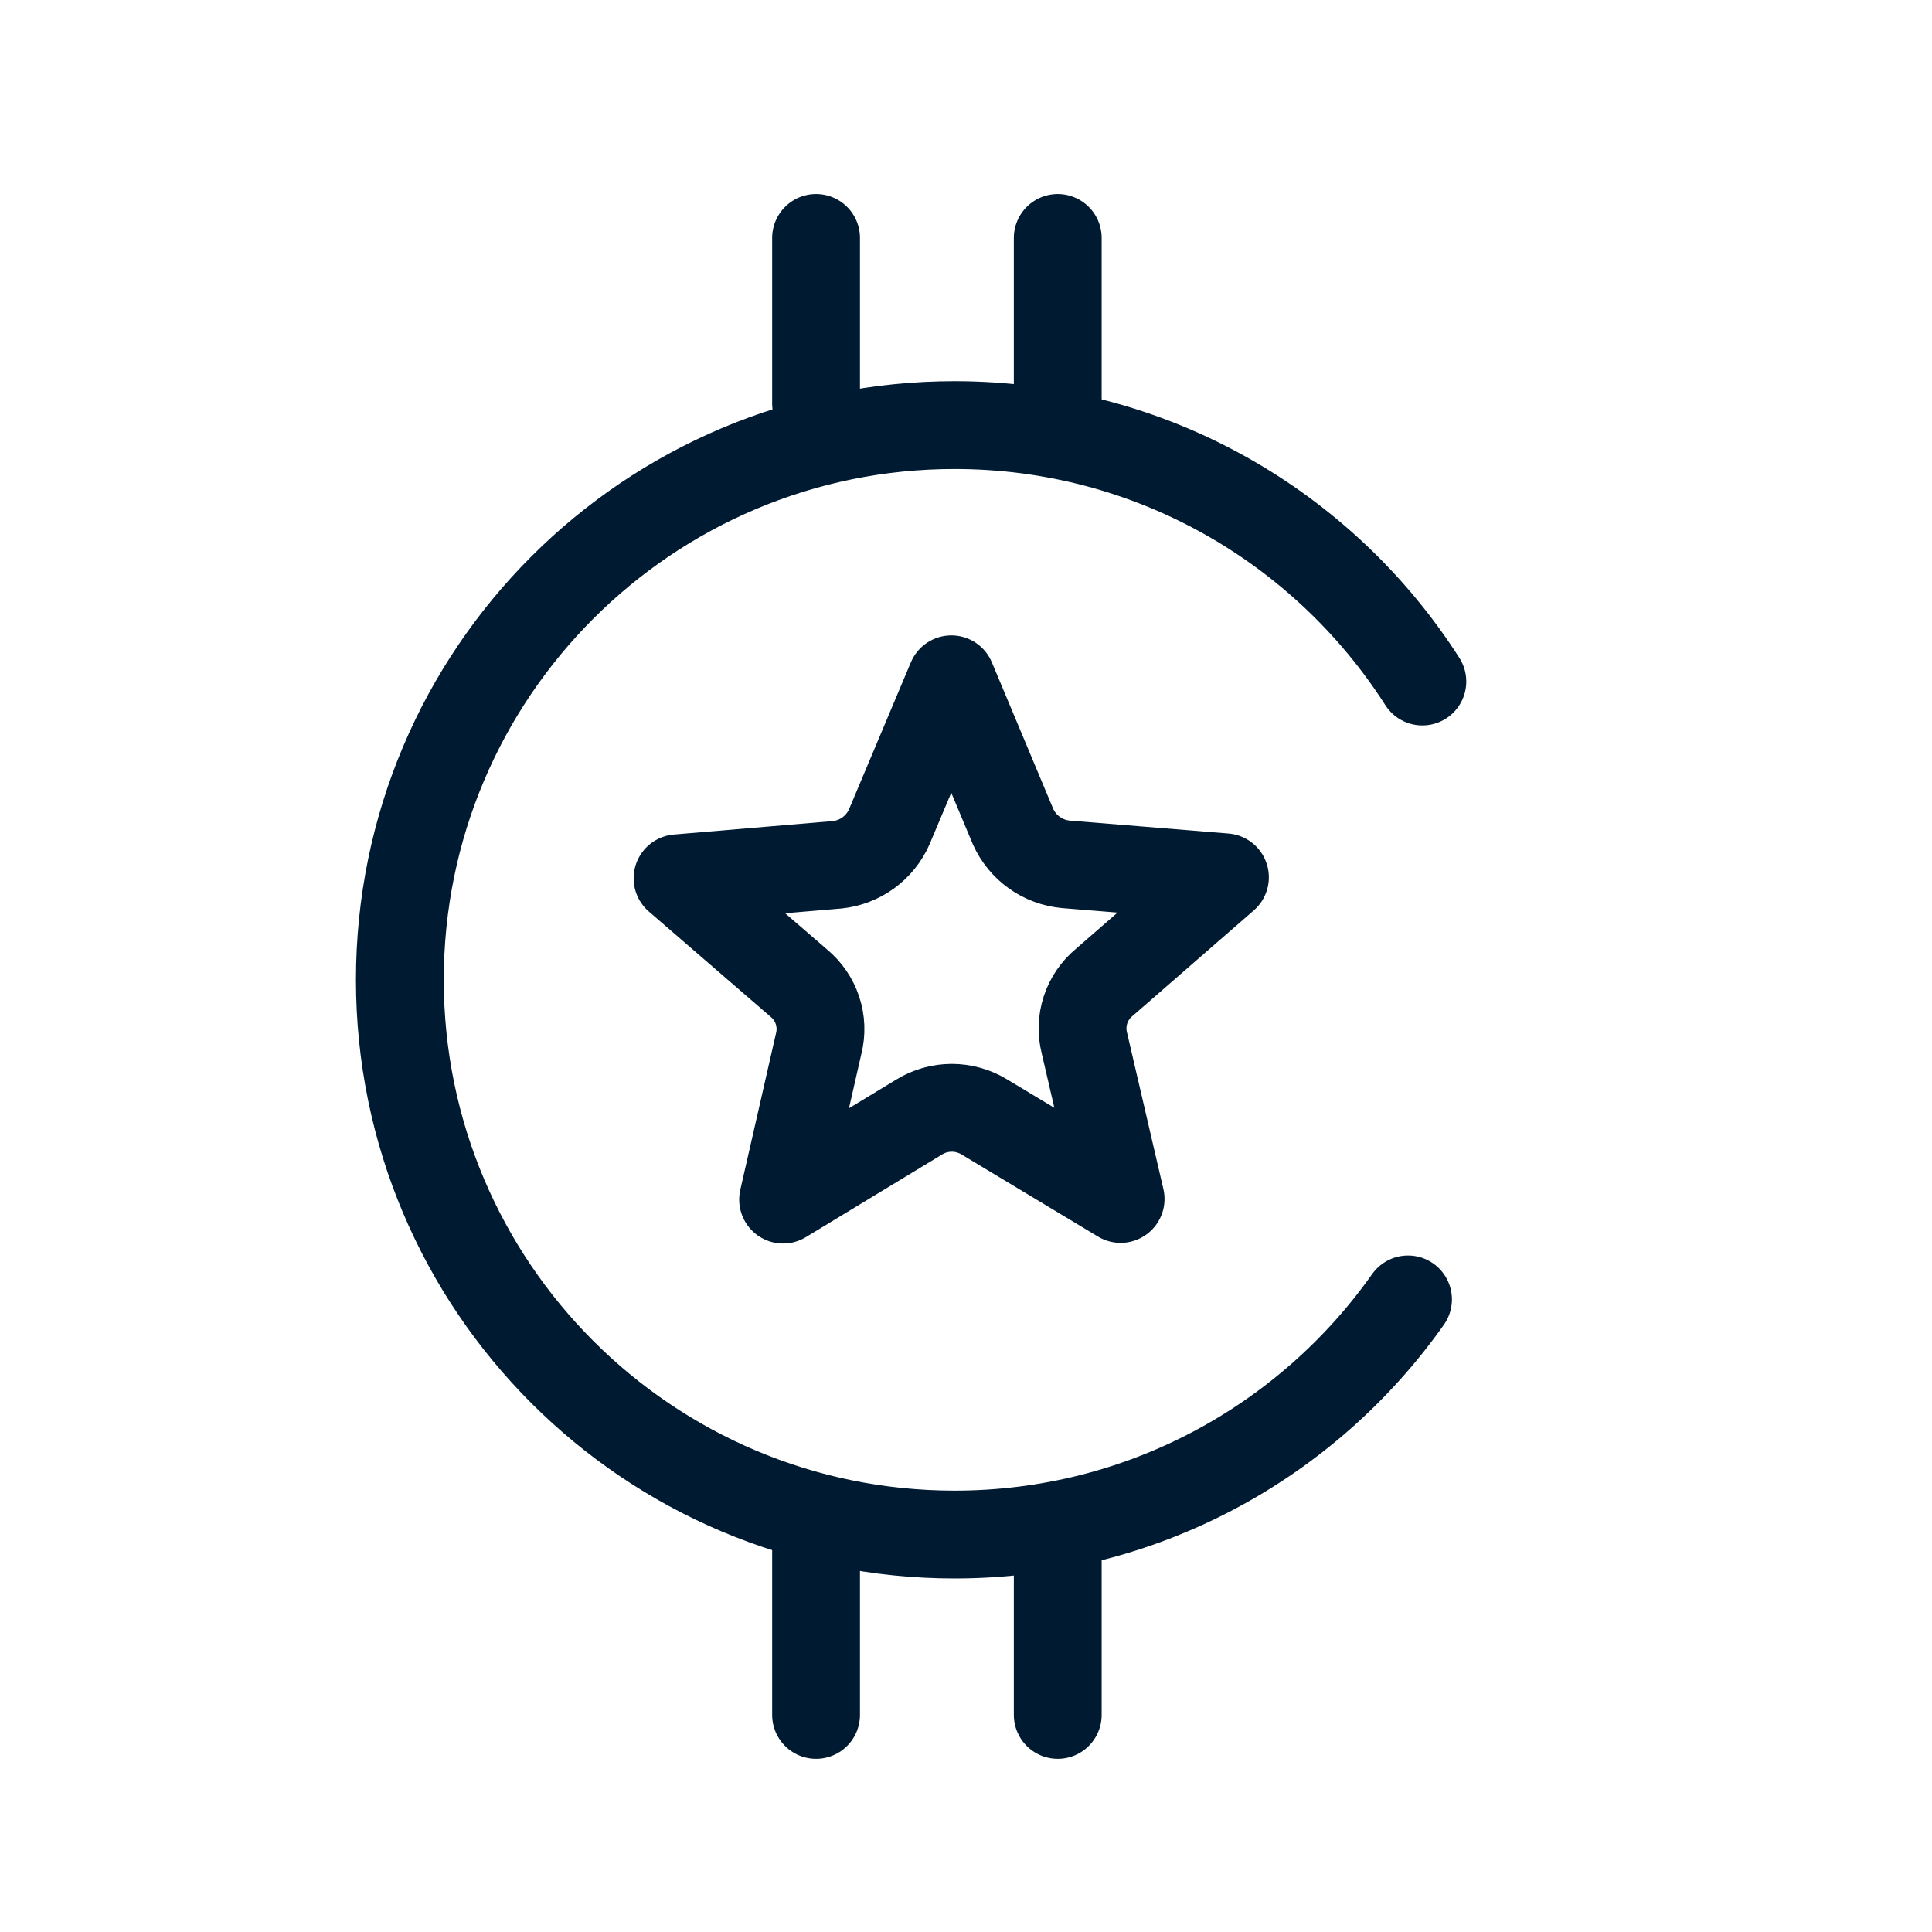 <?xml version="1.0" encoding="UTF-8"?> <svg xmlns="http://www.w3.org/2000/svg" width="33" height="33" viewBox="0 0 33 33" fill="none"><path d="M24.05 22.195C22.335 24.625 19.505 26.211 16.305 26.211C11.072 26.211 6.83 21.969 6.83 16.736C6.83 11.503 11.072 7.261 16.305 7.261C19.662 7.261 22.612 9.007 24.295 11.641" stroke="#001A31" stroke-width="1.5" stroke-linecap="round" stroke-linejoin="round"></path><path d="M13.939 26.46V29.292" stroke="#001A31" stroke-width="1.5" stroke-linecap="round" stroke-linejoin="round"></path><path d="M13.939 4.064V6.895" stroke="#001A31" stroke-width="1.5" stroke-linecap="round" stroke-linejoin="round"></path><path d="M18.067 4.064V6.895" stroke="#001A31" stroke-width="1.5" stroke-linecap="round" stroke-linejoin="round"></path><path d="M18.067 26.46V29.292" stroke="#001A31" stroke-width="1.5" stroke-linecap="round" stroke-linejoin="round"></path><path d="M15.189 14.124L16.25 11.603L17.304 14.12C17.384 14.298 17.51 14.452 17.669 14.565C17.828 14.678 18.015 14.747 18.21 14.764L20.923 14.985L18.859 16.782C18.711 16.904 18.601 17.067 18.541 17.25C18.481 17.433 18.475 17.629 18.522 17.816L19.141 20.479L16.813 19.078C16.645 18.976 16.452 18.922 16.255 18.922C16.059 18.923 15.866 18.977 15.698 19.081L13.376 20.49L13.984 17.824C14.031 17.637 14.024 17.441 13.963 17.258C13.903 17.076 13.792 16.914 13.643 16.791L11.573 15.002L14.302 14.771C14.493 14.751 14.676 14.68 14.832 14.567C14.988 14.453 15.111 14.3 15.189 14.124V14.124Z" stroke="#001A31" stroke-width="1.5" stroke-linejoin="round"></path></svg> 